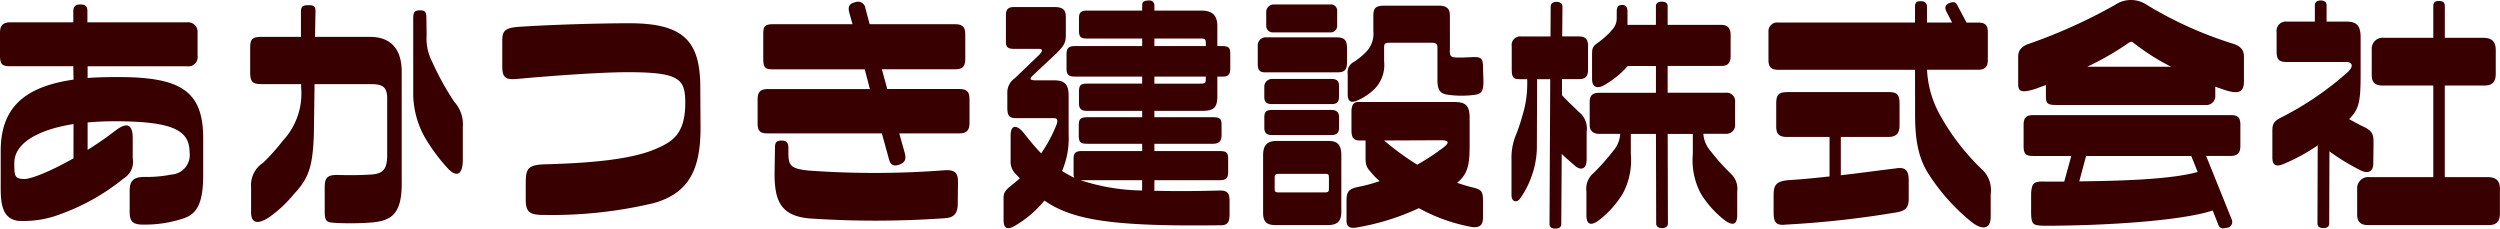 <svg xmlns="http://www.w3.org/2000/svg" xmlns:xlink="http://www.w3.org/1999/xlink" width="280" height="25.6" viewBox="0 0 280 25.6"><defs><clipPath id="a"><rect width="280" height="25.6" fill="#380000"/></clipPath></defs><g clip-path="url(#a)"><path d="M22.758,15.778v4.078c0,3.1-.631,4.367-2.157,4.893a13.549,13.549,0,0,1-4.631.711c-1.1,0-1.447-.368-1.447-1.421V21.724c0-1,.263-1.6,1.657-1.6a14.13,14.13,0,0,0,3-.263,2.195,2.195,0,0,0,2.052-2.5c0-2.526-2-3.473-8.445-3.473-1.053,0-2.053.053-2.974.132v3.078c1-.631,2.052-1.342,3.105-2.157,1.1-.842,1.947-.947,1.947.842V18.04A2.168,2.168,0,0,1,13.839,20.3a24.106,24.106,0,0,1-7.025,3.973,11.357,11.357,0,0,1-4.84.763C.369,24.776.079,23.355.079,21.408V17.224c0-4.735,2.5-7.182,8.156-8l-.027-1.5h-7C.316,7.726,0,7.6,0,6.543V3.99c0-.868.342-1.184,1.21-1.184h7V1.57c0-.527.237-.737.737-.763.579,0,.842.158.842.737V2.806H20.943A1.069,1.069,0,0,1,22.127,3.99V6.543a1.034,1.034,0,0,1-1.185,1.183H9.813V9.042c1.026-.079,2.157-.105,3.367-.105,6.921,0,9.577,1.447,9.577,6.841M8.235,14.2C4.1,14.857,1.6,16.409,1.6,18.566c0,1.447.026,1.789,1.157,1.789.685,0,2.789-.789,5.473-2.315Z" transform="translate(0 -0.307)" fill="#380000"/><path d="M58.487,25.3a33.239,33.239,0,0,1-3.6.027c-1.052-.079-1.315-.053-1.315-1.342V21.351c0-1.132.316-1.447,1.605-1.395,1.1.027,2.315.027,3.578-.053,1.421-.079,1.815-.684,1.815-2.184V11.379c0-1.421-.684-1.6-1.815-1.6H52.435l-.079,5.683c-.132,3.394-.5,4.815-2.237,6.631A13.769,13.769,0,0,1,47.3,24.719c-.894.579-1.973.921-1.973-.579V21.3a2.963,2.963,0,0,1,1.342-2.71,22.673,22.673,0,0,0,2.21-2.473,7.736,7.736,0,0,0,2.053-5.973V9.775H46.463c-.947,0-1.237-.263-1.237-1.263V5.723c0-.947.185-1.237,1.237-1.237h4.447V1.619c0-.474.184-.685.789-.685.658,0,.842.105.842.685l-.053,2.867h6.157c2.289,0,3.552,1.316,3.552,3.921V20.562c.079,3.946-1.237,4.578-3.71,4.735m6.5-21a5.67,5.67,0,0,0,.605,2.947,30.913,30.913,0,0,0,2.5,4.526,3.7,3.7,0,0,1,.947,2.789v3.683c0,1.657-.658,2-1.605,1.053a20.73,20.73,0,0,1-2.473-3.263A10.053,10.053,0,0,1,63.486,10.8V2.461c0-.685.105-.947.737-.947.552,0,.737.105.737.868Z" transform="translate(-17.205 -0.355)" fill="#380000"/><path d="M93.423,22.1c0-1.657.263-2.053,2.263-2.1,4.762-.132,9.393-.5,12.208-1.684,1.921-.816,3.394-1.658,3.394-5.183,0-2.683-.605-3.447-6.446-3.447-3.262,0-9.366.474-12.181.737-1.579.157-1.895-.079-1.868-1.658V6.178c0-1.027.184-1.474,1.947-1.579,3.5-.237,9.025-.395,12.287-.395,6.156,0,7.945,2.052,7.945,7.235l.026,4.5c0,4.578-1.263,7.314-5.288,8.419A49.227,49.227,0,0,1,95.5,25.674c-1.6,0-2.079-.263-2.079-1.736Z" transform="translate(-34.539 -1.6)" fill="#380000"/><path d="M160.685,11.28v2.6c0,.895-.368,1.184-1.184,1.184h-6.683l.605,2.157c.184.711.079,1.053-.527,1.315-.71.29-1.079.053-1.236-.6l-.789-2.868H138.164c-.947,0-1.211-.237-1.211-1.184v-2.6c0-.921.343-1.184,1.211-1.184H149.53l-.579-2.21H138.768c-.841,0-1.183-.053-1.183-1.184V4.018c0-.947.131-1.183,1.183-1.183h8.815l-.369-1.316c-.185-.71.079-1,.631-1.131a.84.84,0,0,1,1.184.684l.474,1.763h9.524c.947,0,1.184.368,1.184,1.183V6.7c0,.947-.369,1.184-1.184,1.184h-8.156l.6,2.21H159.5c1.026,0,1.184.421,1.184,1.184M157.9,24.567a110.738,110.738,0,0,1-15.076.026c-3.315-.263-3.973-2.026-3.973-5.025L138.9,16.6c0-.553.211-.711.684-.737.526,0,.815.158.815.815v.5c0,1.473.211,1.842,2.289,2.052a102.947,102.947,0,0,0,15.076-.026c1.447-.131,1.631.421,1.631,1.315l-.026,2.447c0,1.157-.527,1.552-1.473,1.6" transform="translate(-52.101 -0.125)" fill="#380000"/><path d="M181.416,24.632V22.16c0-.5.185-.816.79-1.289.315-.263.684-.553,1.025-.869-.131-.131-.236-.263-.368-.394a1.975,1.975,0,0,1-.657-1.631V15.24c0-1.447.841-1.1,1.447-.342.684.868,1.315,1.631,1.973,2.315a16.1,16.1,0,0,0,1.736-3.262c.158-.474.053-.685-.263-.685h-4.262c-.763,0-1-.237-1-1.183V10.478a1.915,1.915,0,0,1,.842-1.684l2.736-2.631c.474-.5.369-.658-.105-.658H182.6c-.6,0-.921-.131-.921-.737v-3c0-.657.211-.947.921-.947h4.473c.947,0,1.315.263,1.315,1.105V3.9c0,.947-.185,1.237-1.105,2.157L184.81,8.373c-.552.5-.5.657.263.657h2c1.263,0,1.631.527,1.631,1.737v4.315a9.366,9.366,0,0,1-.736,4.1,13.808,13.808,0,0,0,1.368.763,1.094,1.094,0,0,1-.079-.473V17.818c0-.684.237-.868.973-.868h6.709v-.816h-6.1c-.737,0-1-.105-1-.895V14.03c0-.684.237-.869,1-.869h6.1v-.71h-6.157c-.684,0-.921-.263-.921-.842V10.372c0-.789.158-.973.921-.973h6.157V8.61h-7.472c-.711,0-1-.158-1-.895V6.11c0-.684.237-.921,1-.921h7.472V4.348h-6.157c-.684,0-.921-.132-.921-.895V2.058c0-.658.263-.842.947-.842h6.131V.611c0-.394.237-.526.789-.526a.527.527,0,0,1,.579.526v.605h5.209c1.237,0,1.842.474,1.842,1.763V5.19h.447c.815,0,1,.157,1,.894V7.689c0,.71-.237.921-.868.921h-.579v2.131c0,1.342-.342,1.71-1.789,1.71h-5.262v.71h6.525c.815,0,1,.158,1,.895v1.079c0,.789-.342,1-1.026,1h-6.5v.816h7.262c.815,0,1,.157,1,.894v1.447c0,.789-.315.921-1.026.921h-7.235v1.079c0,.027-.026.079-.026.105,2.052.053,4.446.053,7.288-.026.921-.027,1.157.315,1.157,1.1v1.553c0,.789-.158,1.236-.947,1.236-12.077.158-16.6-.552-19.786-2.763a12.3,12.3,0,0,1-3.209,2.763c-1.131.711-1.369.158-1.369-.631m8.6-4.42a23,23,0,0,0,6.919,1.158V20.212H190.02ZM198.307,5.19h5.762V4.9c0-.526-.131-.552-.579-.552h-5.183Zm0,4.209h5.078c.658,0,.684-.053.684-.71V8.61h-5.762Z" transform="translate(-69.016 -0.032)" fill="#380000"/><path d="M237.362,5.622V7.253c0,1-.369,1.158-1.157,1.158h-7.973c-.631,0-.868-.211-.868-.973V5.464a.907.907,0,0,1,1-.974H236.2c.841,0,1.157.316,1.157,1.132m-9.393,18.549V17.7c0-1.157.473-1.605,1.526-1.605h5.815c1,0,1.421.448,1.421,1.605v6.288c0,1-.342,1.526-1.5,1.526h-5.893c-.947,0-1.368-.368-1.368-1.341m8.5-14.261v1.131c0,.632-.131.921-.868.921h-6.631c-.526,0-.868-.157-.868-.789V9.91a.882.882,0,0,1,.868-.763H235.6c.553,0,.868.184.868.763m0,3.5v1.237q0,.789-.868.789h-6.631c-.526,0-.868-.184-.868-.789V13.41c0-.658.316-.789.868-.789H235.6c.605,0,.868.289.868.789m-.21-11.839v1.6a.726.726,0,0,1-.789.763h-6.341a.734.734,0,0,1-.815-.763V1.57a.85.85,0,0,1,.815-.763h6.341a.7.7,0,0,1,.789.763m-.921,19.759v-.973c0-.5,0-.579-.447-.579h-5.078c-.526,0-.552.105-.552.5v1.079c0,.421.026.5.5.5h5.1c.5,0,.473-.157.473-.526m15.971,4.394a19.373,19.373,0,0,1-5.894-2.105,26.9,26.9,0,0,1-6.761,2.131c-.631.132-1.342.185-1.342-.71V22.75c0-1,.289-1.315,1.395-1.526a17.72,17.72,0,0,0,2.315-.631,7.6,7.6,0,0,1-.658-.631c-.684-.789-.921-.921-.921-1.973V16.04h-.605c-.737,0-.973-.289-.973-1.183V12.831c0-1.263.657-1.1,1.21-1.1h10.287c1.211,0,1.737.315,1.737,1.762v3.105c0,1.973-.132,3.131-1.368,4.157l-.027.027c.526.184,1.053.341,1.447.447,1.342.316,1.447.421,1.447,1.763v1.658c0,.815-.315,1.21-1.289,1.079m.026-14.76a11.4,11.4,0,0,1-2.5-.027c-.895-.1-1.342-.342-1.342-1.684V5.7c0-.369-.053-.605-.605-.605h-4.735c-.579,0-.631.158-.631.527V7.174a3.816,3.816,0,0,1-1.079,3.1,6.288,6.288,0,0,1-1.868,1.263c-.789.368-1.131.132-1.131-.71V8.568a1.265,1.265,0,0,1,.632-1.289A7.671,7.671,0,0,0,239.6,6.016a2.918,2.918,0,0,0,.71-2.236V2.1c0-.842.211-1.158,1.237-1.158h6.1c1.1,0,1.237.553,1.237,1.158V5.832c-.053.842.131.921,1.026.921.684,0,.921-.026,1.579-.053.947-.026,1.1.211,1.1,1.131l.053,1.553c0,1.289-.263,1.5-1.315,1.579m-3.394,5.051-6.419.026a30.136,30.136,0,0,0,3.709,2.711,24.678,24.678,0,0,0,3-1.973c.737-.579.369-.763-.289-.763" transform="translate(-86.496 -0.307)" fill="#380000"/><path d="M281.647,17.978c0,1.026-.579,1.289-1.263.737-.421-.369-1-.842-1.526-1.368l-.053,7.867c0,.369-.289.5-.657.5s-.658-.131-.658-.5l.079-16.233H276.1l-.026,7.341a9.719,9.719,0,0,1-.553,3.42,10.039,10.039,0,0,1-1.289,2.552c-.395.605-1,.421-1-.315V18a6.78,6.78,0,0,1,.5-2.789,16.646,16.646,0,0,0,.684-2.025,12.005,12.005,0,0,0,.579-3.763V8.98h-.816c-.631,0-.921-.079-.921-1.079V5.3a.967.967,0,0,1,1.079-1.105H277.6L277.622.85c0-.368.289-.526.658-.526s.658.158.658.526l-.027,3.341H280.7c.79,0,1.105.263,1.105,1.105V7.9c0,.921-.421,1.079-1.105,1.079h-1.815v1.789c.684.763,1.394,1.369,1.867,1.869a2.344,2.344,0,0,1,.895,2.236ZM297.723,19.5a2.291,2.291,0,0,1,.789,2.053v2.631c0,1.289-.683,1.131-1.421.579a11.009,11.009,0,0,1-2.657-2.973,7.918,7.918,0,0,1-.894-4.419V15.11h-2.815l.026,10.024c0,.369-.289.527-.657.527s-.658-.158-.658-.527l-.026-10.024h-2.815v2.263a7.912,7.912,0,0,1-.895,4.419,10.987,10.987,0,0,1-2.657,2.973c-.737.553-1.421.711-1.421-.579V21.556a2.291,2.291,0,0,1,.789-2.053,24.253,24.253,0,0,0,2.157-2.421,3.265,3.265,0,0,0,.842-1.973h-2.315c-.5,0-1.105-.184-1.105-.973V11.584c0-.631.158-1.079,1.105-1.079h6.315v-3h-3.157a10.423,10.423,0,0,1-2.71,2.184c-.816.421-1.289.105-1.289-.737V6.585c0-1.078-.026-1.183.684-1.71a8.849,8.849,0,0,0,1.737-1.631,1.9,1.9,0,0,0,.342-1.183V1.429c0-.527.158-.763.605-.763s.6.263.6.763V2.9h3.184V.8c0-.368.289-.5.657-.5s.658.132.658.5V2.9h6c.657,0,1.053.315,1.053,1.1V6.4c0,.815-.369,1.1-1.053,1.1h-6v3h6.5a.952.952,0,0,1,1.053,1.079v2.421a.984.984,0,0,1-1.053,1.1h-2.5a3.262,3.262,0,0,0,.843,1.973,24.257,24.257,0,0,0,2.157,2.421" transform="translate(-103.944 -0.113)" fill="#380000"/><path d="M336.1,7.9H320.817c-.71,0-1.131-.211-1.131-1.079V3.686a.988.988,0,0,1,1.131-1.079H336.1V.87c0-.5.158-.657.631-.657.421,0,.71.158.71.657V2.607h2.815l-.631-1.21c-.21-.421-.184-.737.263-.947L340.024.4c.447-.158.658-.079.869.368l.973,1.842h1.289c.789,0,1.1.263,1.1,1.079V6.816c0,.816-.421,1.079-1.1,1.079h-5.71a11.5,11.5,0,0,0,1.316,4.815,25.571,25.571,0,0,0,4.972,6.472,3.171,3.171,0,0,1,.843,2.631v2.525c0,1.684-1.237,1.369-2.237.527a22.63,22.63,0,0,1-4.631-5.157c-1.263-1.895-1.6-4.025-1.6-6.788ZM326.527,19.84V15.42h-4.762c-.895,0-1.211-.343-1.211-1.184V11.684c0-1.1.343-1.289,1.395-1.289h11.182c.947,0,1.237.263,1.237,1.289v2.447c0,.842-.342,1.289-1.263,1.289H327.79v4.289c2.079-.237,4.183-.527,6.131-.763,1.078-.184,1.473.184,1.473,1.342v2.079c0,1.025-.421,1.289-1.211,1.473a110.02,110.02,0,0,1-12.5,1.394c-1.132.131-1.421-.211-1.421-1.368V21.971c0-1.184.289-1.552,1.578-1.71,1.447-.079,3.052-.237,4.683-.421" transform="translate(-121.618 -0.081)" fill="#380000"/><path d="M390.113,6.315V9.1c0,1.237-.6,1.447-2,1.026-.369-.131-.79-.263-1.211-.421v.947a1,1,0,0,1-1.105,1.105H369.064c-1.052,0-1.131-.237-1.131-1.105V9.525c-.368.131-.736.263-1.078.394-1.737.579-2.027.29-2.027-.526V6.315c0-.553.263-1.131,1.316-1.447A59.662,59.662,0,0,0,375.669.553a3.172,3.172,0,0,1,3.578,0,43.485,43.485,0,0,0,9.55,4.315c1.079.289,1.316.895,1.316,1.447m-.4,7.656v2.395c0,.763-.341,1.1-1.1,1.1h-2.736l2.894,7.183a.678.678,0,0,1-.421.842l-.394.053a.542.542,0,0,1-.711-.369l-.631-1.6c-3.5,1.157-12,1.71-19.023,1.71-1-.079-1.315-.026-1.315-1.526V21.6c.105-1,.184-1.315,1.526-1.263h2.184l.789-2.868h-4.236c-.763,0-1.105-.132-1.105-1.1V13.971c0-.895.4-1.079,1.105-1.079h22.074c.711,0,1.1.158,1.1,1.079m-5.5,3.5H372.432l-.763,2.841c4.973-.053,10.392-.237,13.26-1.053Zm-2.262-10A25.159,25.159,0,0,1,378.01,5c-.527-.394-.474-.447-1.1,0a33.453,33.453,0,0,1-4.341,2.473Z" transform="translate(-138.791 0)" fill="#380000"/><path d="M417.169,16.976l-.027,8.1c0,.368-.289.5-.658.5-.341,0-.657-.132-.657-.5l.027-8.761a21.4,21.4,0,0,1-3.815,2.079c-.947.395-1.263.079-1.263-.737v-3c0-.685.131-1.026.947-1.447a34.543,34.543,0,0,0,7.551-5.157c.737-.737.315-1.105-.315-1.079h-6.578c-.947,0-1.131-.342-1.131-1.263V3.637a1.046,1.046,0,0,1,1.184-1.184h3.1V.611c0-.368.289-.526.658-.526s.657.158.657.526V2.453h2.211c1.079,0,1.6.368,1.6,1.736V8.346c0,2.6-.105,3.736-1,4.709a3.188,3.188,0,0,1-.289.316c.658.368,1.289.71,1.815.947.842.473.921.841.921,1.736l-.027,2.263c0,1-.657,1.237-1.578.711a22.787,22.787,0,0,1-3.341-2.052m19.1,4.262V23.9c0,.895-.343,1.342-1.263,1.342H421.484c-.869,0-1.21-.421-1.21-1.184V21.212a1.247,1.247,0,0,1,1.395-1.342H428.8V9.609h-5.709c-.869,0-1.185-.421-1.185-1.157V5.584A1.229,1.229,0,0,1,423.3,4.268h5.5V.742c0-.341.105-.6.605-.6.527,0,.685.184.685.6V4.268H434.4c1.027,0,1.395.5,1.395,1.368V8.294c0,.868-.341,1.315-1.263,1.315h-4.446V19.87H434.9c1.026,0,1.369.5,1.369,1.368" transform="translate(-156.271 -0.032)" fill="#380000"/></g></svg>